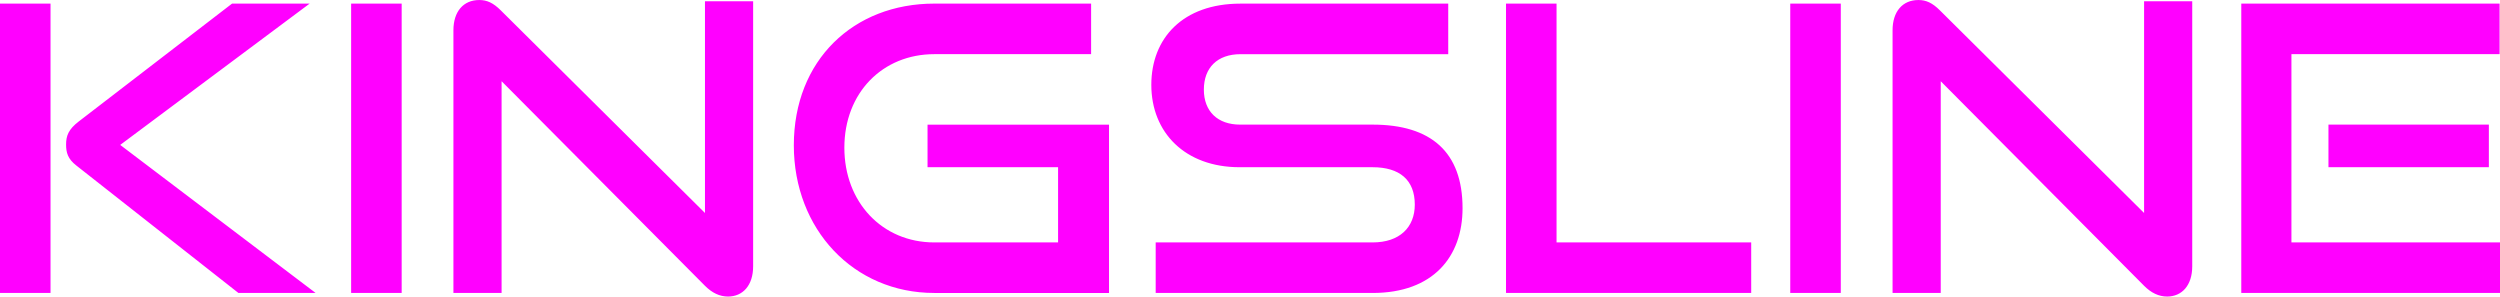 <?xml version="1.0" encoding="UTF-8"?>
<!DOCTYPE svg PUBLIC "-//W3C//DTD SVG 1.1//EN" "http://www.w3.org/Graphics/SVG/1.1/DTD/svg11.dtd">
<!-- Creator: CorelDRAW -->
<svg xmlns="http://www.w3.org/2000/svg" xml:space="preserve" width="15.452mm" height="1.833mm" version="1.1" style="shape-rendering:geometricPrecision; text-rendering:geometricPrecision; image-rendering:optimizeQuality; fill-rule:evenodd; clip-rule:evenodd"
viewBox="0 0 1025.54 121.64"
 xmlns:xlink="http://www.w3.org/1999/xlink"
 xmlns:xodm="http://www.corel.com/coreldraw/odm/2003">
 <defs>
  <style type="text/css">
   <![CDATA[
    .fil0 {fill:fuchsia;fill-rule:nonzero}
   ]]>
  </style>
 </defs>
 <g id="Layer_x0020_1">
  <path class="fil0" d="M955.17 68.58l0 -17.47 65.8 0 0 17.47 -65.8 0zm-35.76 51.59l0 -118.7 105.96 0 0 20.74 -85.39 0 0 77.23 85.56 0 0 20.73 -106.13 0zm-123.29 -86.86l0 86.86 -19.76 0 0 -107.76c0,-7.67 4.08,-12.41 10.61,-12.41 3.1,0 5.71,1.14 8.81,4.25l83.76 83.11 0 -86.86 19.75 0 0 108.74c0,7.84 -4.25,12.4 -10.29,12.4 -3.42,0 -6.53,-1.47 -9.46,-4.41l-83.43 -83.92zm-61.73 86.86l0 -118.7 20.73 0 0 118.7 -20.73 0zm-116.6 0l0 -118.7 20.73 0 0 97.97 79.85 0 0 20.73 -100.58 0zm-143.71 0l0 -20.73 88.98 0c11.11,0 17.31,-6.2 17.31,-15.51 0,-10.12 -6.2,-15.34 -17.31,-15.34l-54.53 0c-22.37,0 -36.24,-14.2 -36.24,-33.79 0,-19.11 12.9,-33.32 36.57,-33.32l85.23 0 0 20.74 -85.23 0c-9.47,0 -15.02,5.55 -15.02,14.53 0,8.98 5.71,14.36 14.86,14.36l54.36 0c24.01,0 36.9,11.27 36.9,34.29 0,19.92 -12.08,34.77 -36.9,34.77l-88.98 0zm-90.81 0c-33.14,0 -57.63,-26.12 -57.63,-60.57 0,-34.94 24.49,-58.13 57.63,-58.13l64.32 0 0 20.74 -64.32 0c-21.23,0 -36.9,15.84 -36.9,38.37 0,22.37 15.51,38.86 36.9,38.86l50.77 0 0 -30.85 -53.55 0 0 -17.47 74.45 0 0 69.06 -71.67 0zm-177.51 -86.86l0 86.86 -19.76 0 0 -107.76c0,-7.67 4.08,-12.41 10.61,-12.41 3.11,0 5.71,1.14 8.82,4.25l83.76 83.11 0 -86.86 19.76 0 0 108.74c0,7.84 -4.25,12.4 -10.29,12.4 -3.43,0 -6.53,-1.47 -9.47,-4.41l-83.43 -83.92zm-61.72 86.86l0 -118.7 20.73 0 0 118.7 -20.73 0zm-46.24 0l-66.45 -52.25c-3.59,-2.77 -4.24,-5.39 -4.24,-8.65 0,-3.59 0.98,-6.21 5.22,-9.47l62.86 -48.33 31.83 0 -77.71 57.97 80.16 60.73 -31.67 0zm-97.8 0l0 -118.7 20.73 0 0 118.7 -20.73 0z"/>
 </g>
</svg>
